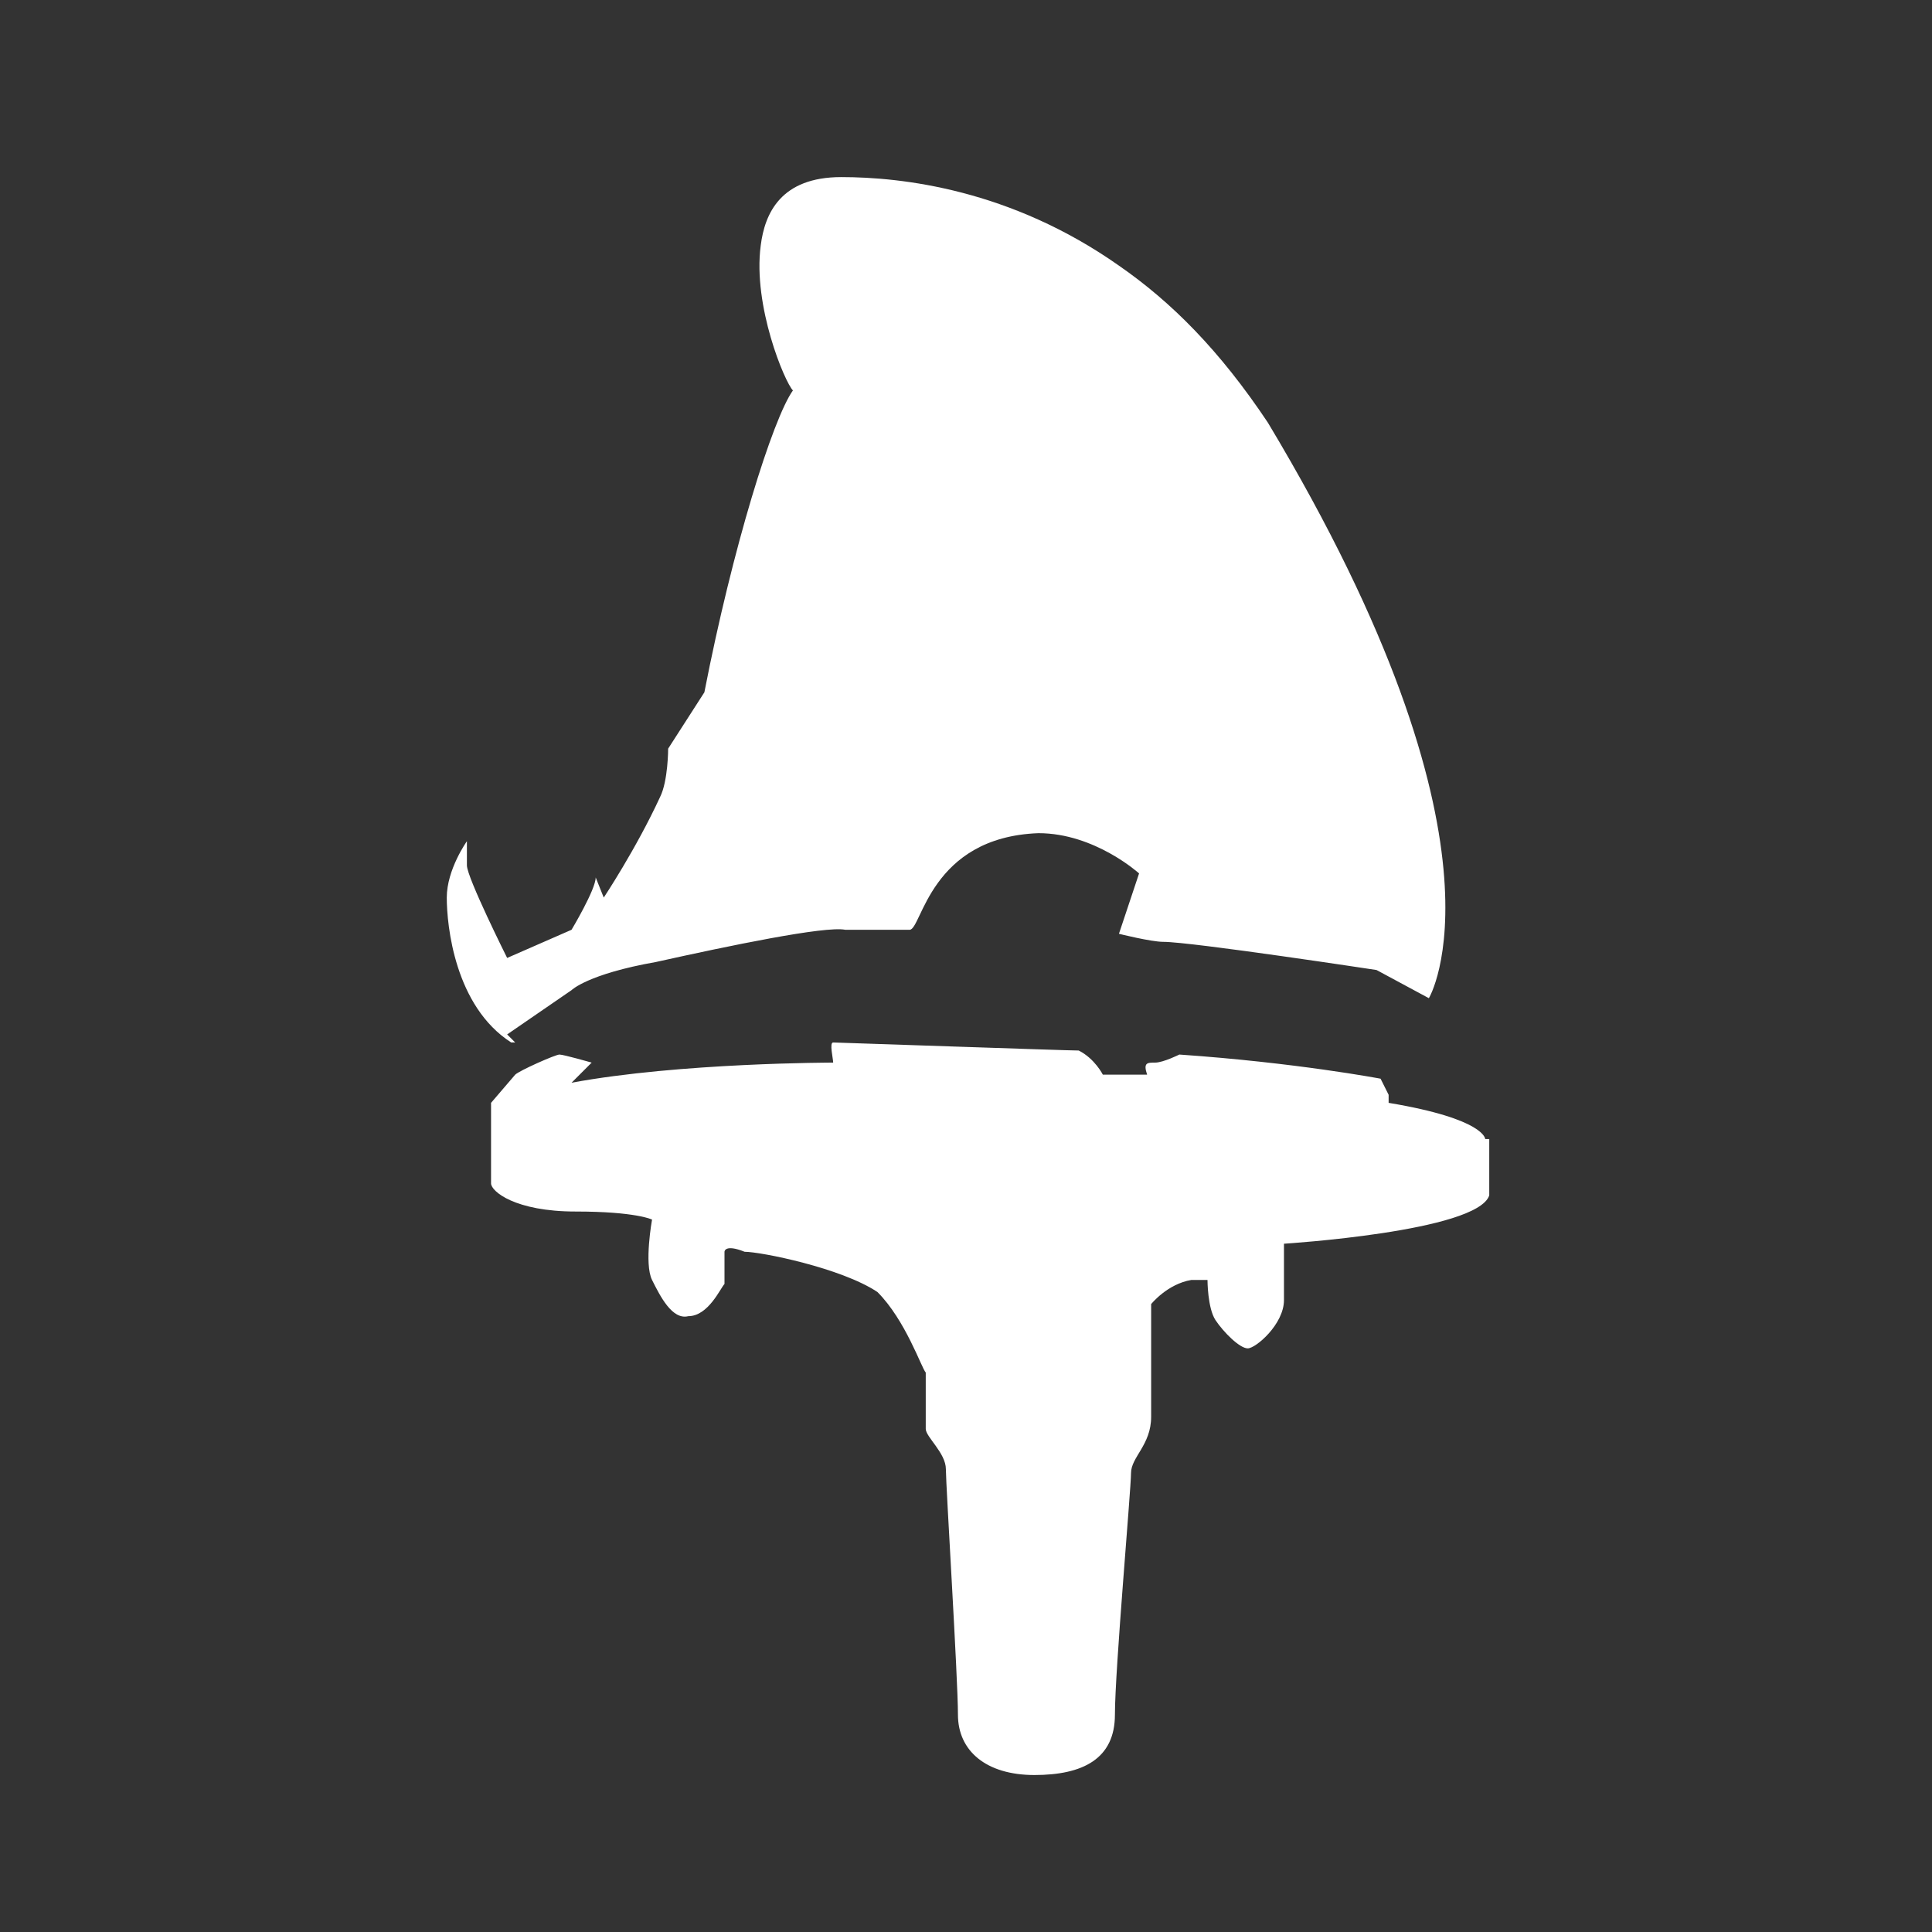 <?xml version="1.0" encoding="UTF-8"?>
<svg xmlns="http://www.w3.org/2000/svg" id="Ebene_1" version="1.1" viewBox="0 0 48 48">
  <rect x="0" y="0" width="48" height="48" fill="#333333" stroke="none"/>
  <defs>
    <style>
      .st0 {
        fill: #fff;
      }
    </style>
  </defs>
  <path class="st0" d="M12.8,25.9l-.2-.2,1.6-1.1s.4-.4,2.1-.7c1.8-.4,4.2-.9,4.7-.8.4,0,1.4,0,1.6,0,.3,0,.5-2.3,3.2-2.4,1.4,0,2.5,1,2.5,1l-.5,1.5s.8.2,1.1.2c.7,0,5.3.7,5.3.7l1.3.7s2.3-3.8-4-14.3c-1.2-1.8-2.4-3-3.7-3.9-2.7-1.9-5.4-2.2-6.9-2.2s-1.9.9-2,1.7c-.2,1.5.6,3.4.8,3.6-.5.7-1.5,3.9-2.2,7.5l-.9,1.4s0,.8-.2,1.2c-.6,1.3-1.4,2.5-1.4,2.5l-.2-.5c0,.3-.6,1.3-.6,1.3l-1.6.7s-1-2-1-2.3v-.6s-.5.7-.5,1.4.2,2.7,1.6,3.6Z"></path>
  <path class="st0" d="M36.9,28.3s0-.5-2.4-.9v-.2l-.2-.4s-2.1-.4-5-.6c0,0-.4.2-.6.2s-.3,0-.2.3h-1.1c0,0-.2-.4-.6-.6-.3,0-6-.2-6.1-.2s0,.4,0,.5c0,0-3.8,0-6.5.5l.5-.5s-.7-.2-.8-.2-1,.4-1.1.5c0,0-.6.7-.6.7v2c0,.2.6.7,2.1.7s1.9.2,1.9.2c0,0-.2,1.1,0,1.5.2.4.5,1,.9.9.5,0,.8-.7.9-.8v-.8s0-.2.5,0c.4,0,2.4.4,3.3,1,.7.7,1.1,1.9,1.2,2,0,0,0,0,0,0v1.4c0,.2.5.6.5,1s.3,5.2.3,6.1.7,1.5,1.9,1.5,2-.4,2-1.5c0-1.1.4-5.6.4-6s.5-.7.5-1.4v-2.8s.4-.5,1-.6h.4s0,.7.2,1c.2.3.6.7.8.7s.9-.6.9-1.2v-1.4s4.8-.3,5.1-1.2v-1.4h-.2Z"></path>
</svg>
